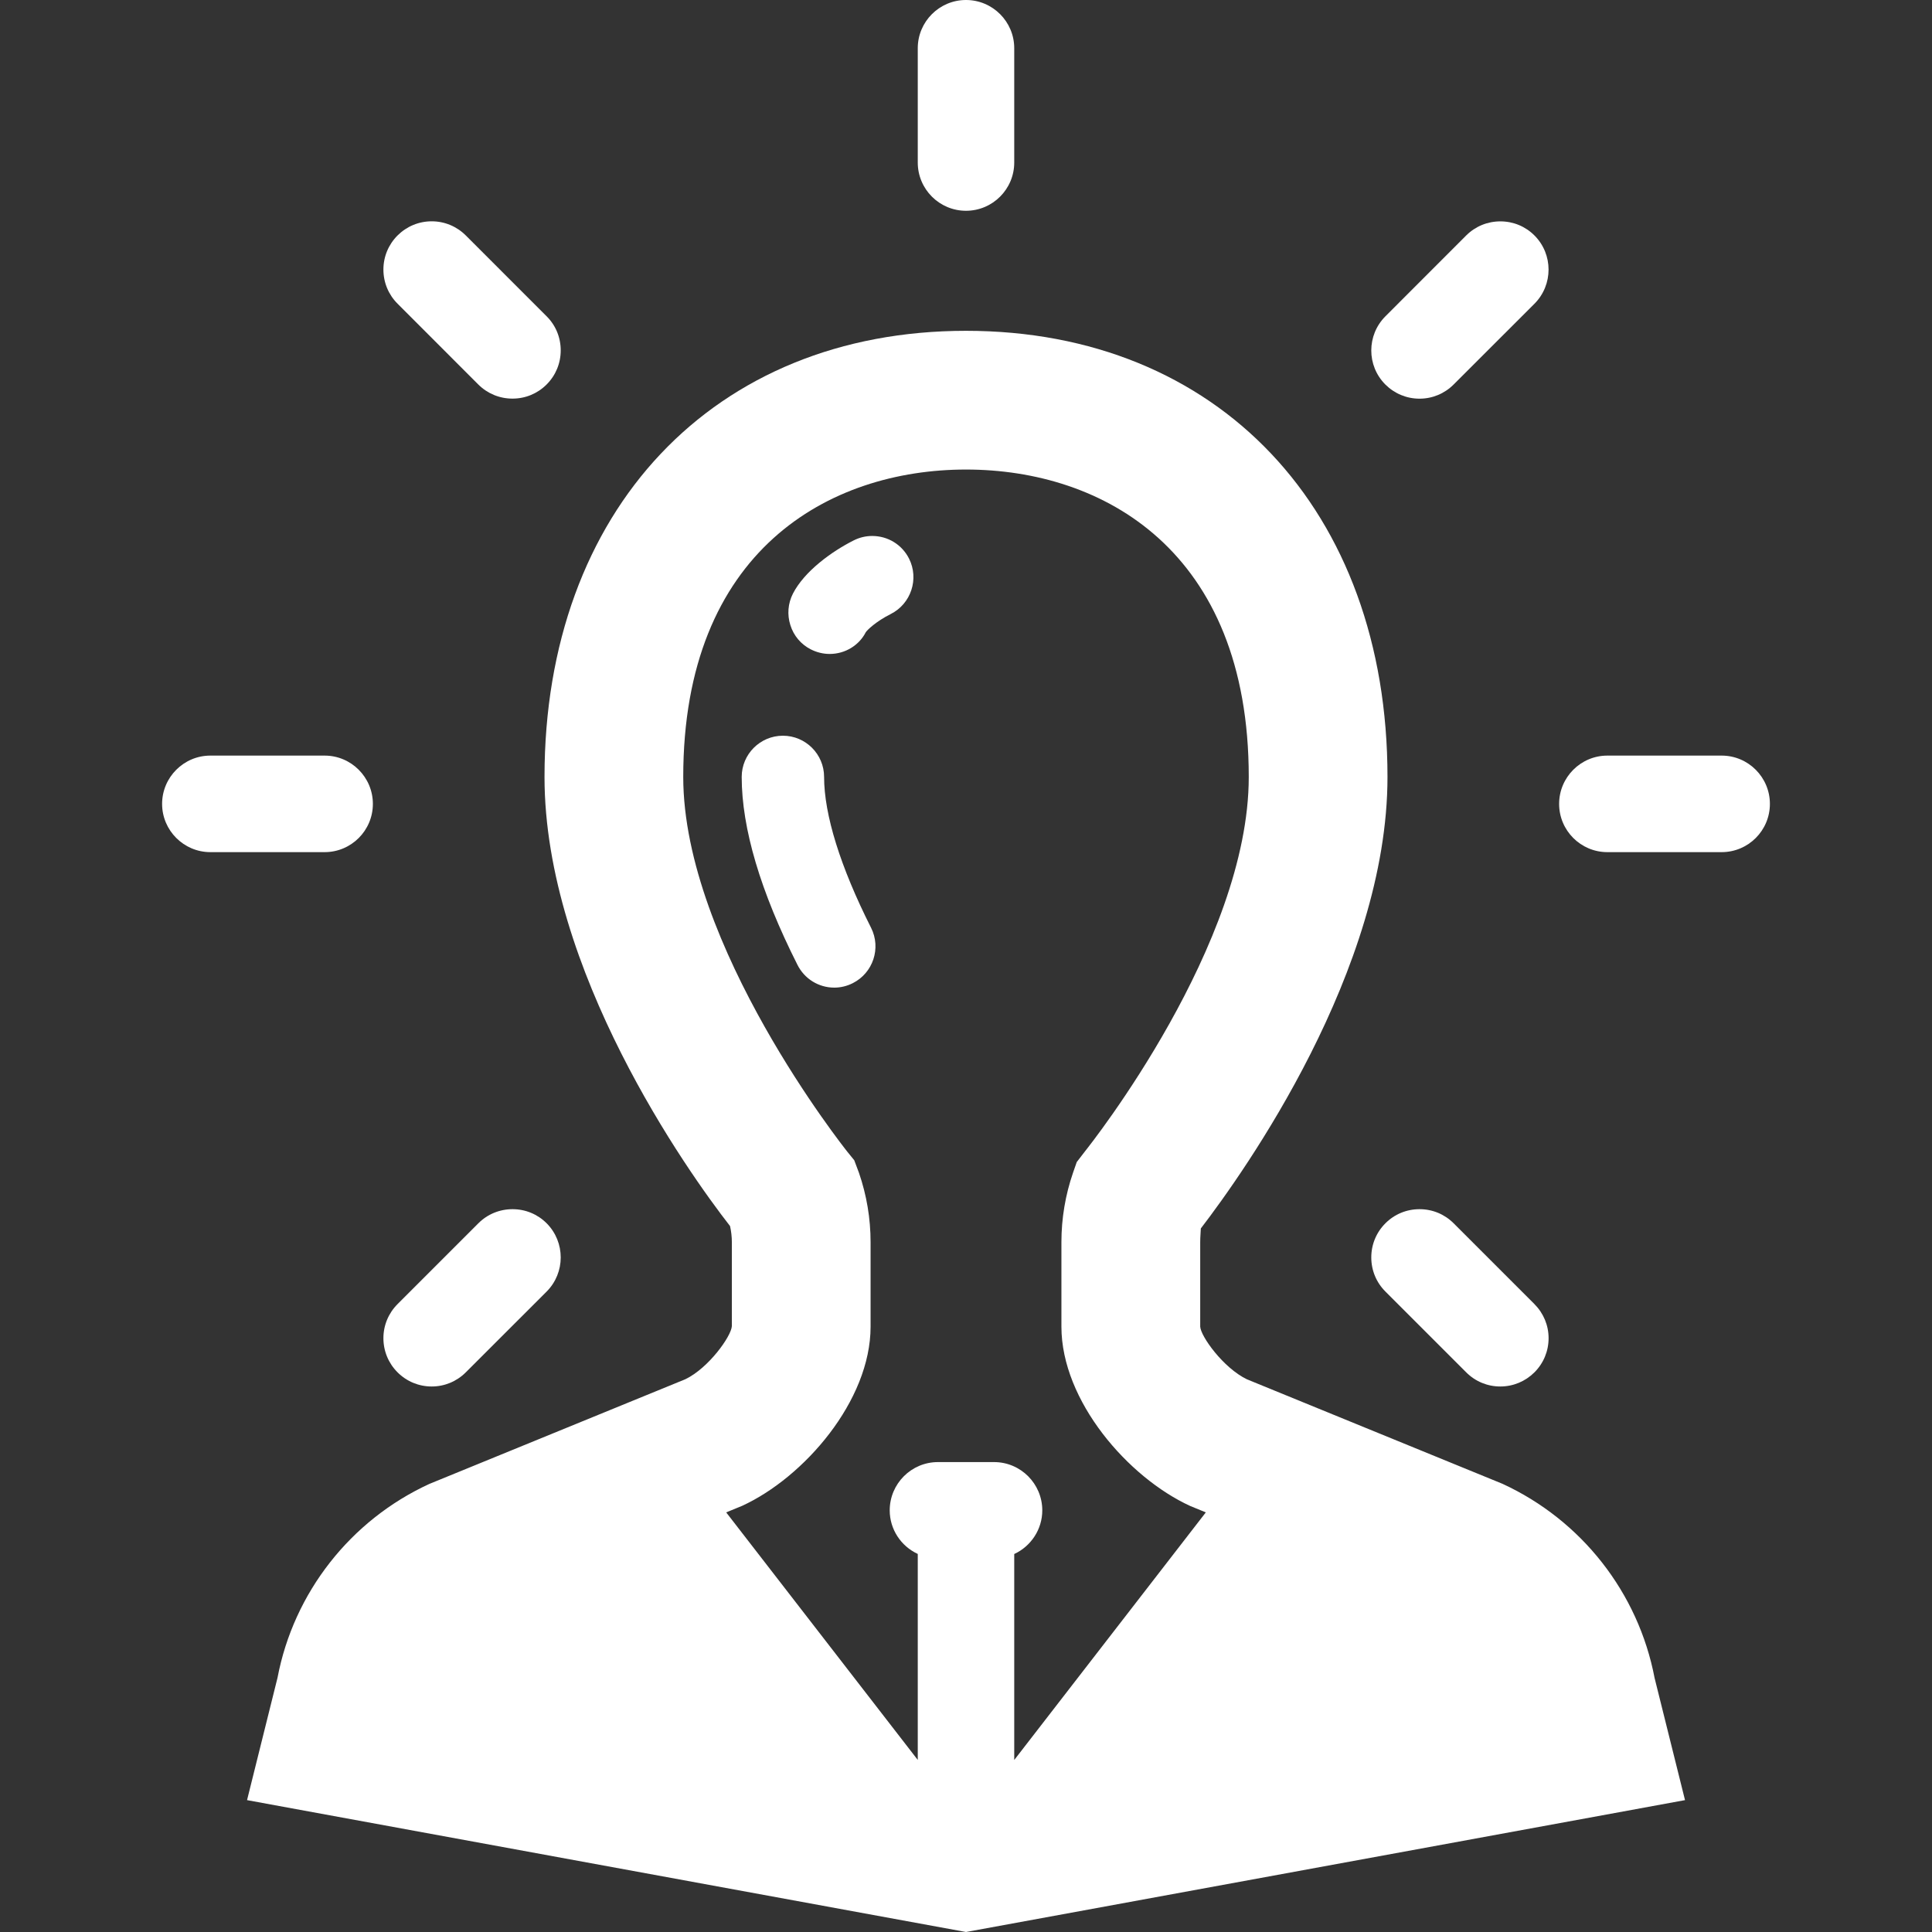 <svg width="31" height="31" viewBox="0 0 31 31" fill="none" xmlns="http://www.w3.org/2000/svg">
<rect x="0" y="0" width="31" height="31" fill="#333333" stroke="none"/>
<path d="M24.107 23.808L20.008 22.132C19.628 21.949 19.267 21.443 19.258 21.287V19.932C19.258 19.845 19.267 19.757 19.268 19.711C19.971 18.795 22.263 15.566 22.263 12.467C22.263 8.185 19.546 5.308 15.5 5.308C11.455 5.308 8.737 8.185 8.737 12.467C8.737 15.565 11.029 18.795 11.714 19.673C11.733 19.758 11.743 19.845 11.743 19.932L11.743 21.279C11.733 21.441 11.372 21.949 10.998 22.13L6.89 23.81C5.623 24.392 4.712 25.556 4.453 26.92L3.964 28.884L15.5 31L27.037 28.884L26.549 26.925C26.288 25.556 25.376 24.392 24.107 23.808ZM14.276 24.235C14.276 24.536 14.454 24.808 14.726 24.934V28.239L11.652 24.267L11.908 24.162C12.899 23.707 13.969 22.478 13.969 21.287V19.932C13.969 19.552 13.906 19.177 13.782 18.817L13.707 18.617L13.595 18.479C13.569 18.446 10.963 15.172 10.963 12.467C10.963 8.83 13.307 7.534 15.5 7.534C17.693 7.534 20.037 8.83 20.037 12.467C20.037 15.151 17.514 18.343 17.406 18.478L17.277 18.646L17.218 18.815C17.094 19.175 17.031 19.551 17.031 19.932V21.287C17.031 22.478 18.101 23.707 19.097 24.164L19.348 24.267L16.274 28.24C16.274 28.24 16.274 24.935 16.274 24.935C16.546 24.809 16.724 24.536 16.724 24.235C16.724 23.807 16.377 23.46 15.95 23.46H15.05C14.623 23.46 14.276 23.807 14.276 24.235Z" fill="white"/>
<path d="M13.995 8.6C13.891 8.6 13.791 8.624 13.698 8.671C13.348 8.847 12.908 9.164 12.723 9.525C12.643 9.682 12.628 9.862 12.682 10.031C12.735 10.201 12.852 10.339 13.009 10.419C13.103 10.467 13.208 10.493 13.312 10.493C13.56 10.493 13.784 10.356 13.892 10.144C13.914 10.11 14.054 9.972 14.293 9.852C14.618 9.688 14.75 9.289 14.586 8.963C14.473 8.739 14.247 8.6 13.995 8.6Z" fill="white"/>
<path d="M13.223 12.466C13.223 12.102 12.927 11.805 12.562 11.805C12.197 11.805 11.901 12.102 11.901 12.466C11.901 13.29 12.202 14.305 12.796 15.482C12.909 15.707 13.136 15.847 13.387 15.847C13.489 15.847 13.592 15.822 13.684 15.775C14.009 15.611 14.141 15.213 13.977 14.887C13.484 13.91 13.223 13.072 13.223 12.466Z" fill="white"/>
<path d="M15.5 3.382C15.927 3.382 16.274 3.035 16.274 2.608V0.774C16.274 0.347 15.927 0 15.5 0C15.073 0 14.726 0.347 14.726 0.774V2.608C14.726 3.035 15.073 3.382 15.5 3.382Z" fill="white"/>
<path d="M7.675 6.17C7.822 6.316 8.016 6.396 8.223 6.396C8.43 6.396 8.624 6.316 8.77 6.17C8.917 6.023 8.997 5.829 8.997 5.622C8.997 5.415 8.917 5.22 8.77 5.074L7.474 3.778C7.328 3.632 7.133 3.551 6.927 3.551C6.72 3.551 6.526 3.632 6.379 3.778C6.233 3.924 6.152 4.119 6.152 4.325C6.152 4.532 6.233 4.727 6.379 4.873L7.675 6.17Z" fill="white"/>
<path d="M23.324 19.628C23.178 19.482 22.984 19.402 22.777 19.402C22.57 19.402 22.376 19.482 22.23 19.628C22.083 19.775 22.003 19.969 22.003 20.176C22.003 20.383 22.083 20.577 22.23 20.724L23.526 22.02C23.672 22.166 23.866 22.247 24.073 22.247C24.28 22.247 24.474 22.166 24.621 22.02C24.767 21.874 24.848 21.679 24.848 21.472C24.848 21.266 24.767 21.072 24.621 20.925L23.324 19.628Z" fill="white"/>
<path d="M5.983 12.899C5.983 12.472 5.636 12.124 5.209 12.124H3.375C2.949 12.124 2.601 12.472 2.601 12.899C2.601 13.325 2.949 13.673 3.375 13.673L5.209 13.673C5.636 13.673 5.983 13.326 5.983 12.899Z" fill="white"/>
<path d="M27.625 12.124H25.791C25.364 12.124 25.017 12.472 25.017 12.899C25.017 13.326 25.364 13.673 25.791 13.673H27.625C28.052 13.673 28.399 13.326 28.399 12.899C28.399 12.472 28.052 12.124 27.625 12.124Z" fill="white"/>
<path d="M6.927 22.247C7.133 22.247 7.328 22.166 7.474 22.02L8.771 20.724C9.072 20.422 9.073 19.931 8.771 19.628C8.625 19.482 8.431 19.402 8.224 19.402C8.017 19.402 7.822 19.482 7.676 19.628L6.379 20.925C6.233 21.071 6.152 21.266 6.152 21.472C6.152 21.679 6.233 21.874 6.379 22.02C6.525 22.166 6.72 22.247 6.927 22.247Z" fill="white"/>
<path d="M22.777 6.397C22.983 6.397 23.178 6.316 23.324 6.17L24.621 4.874C24.923 4.571 24.923 4.08 24.621 3.778C24.475 3.632 24.281 3.552 24.074 3.552C23.867 3.552 23.673 3.632 23.526 3.778L22.23 5.075C21.928 5.377 21.927 5.868 22.229 6.17C22.376 6.316 22.57 6.397 22.777 6.397Z" fill="white"/>
</svg>
